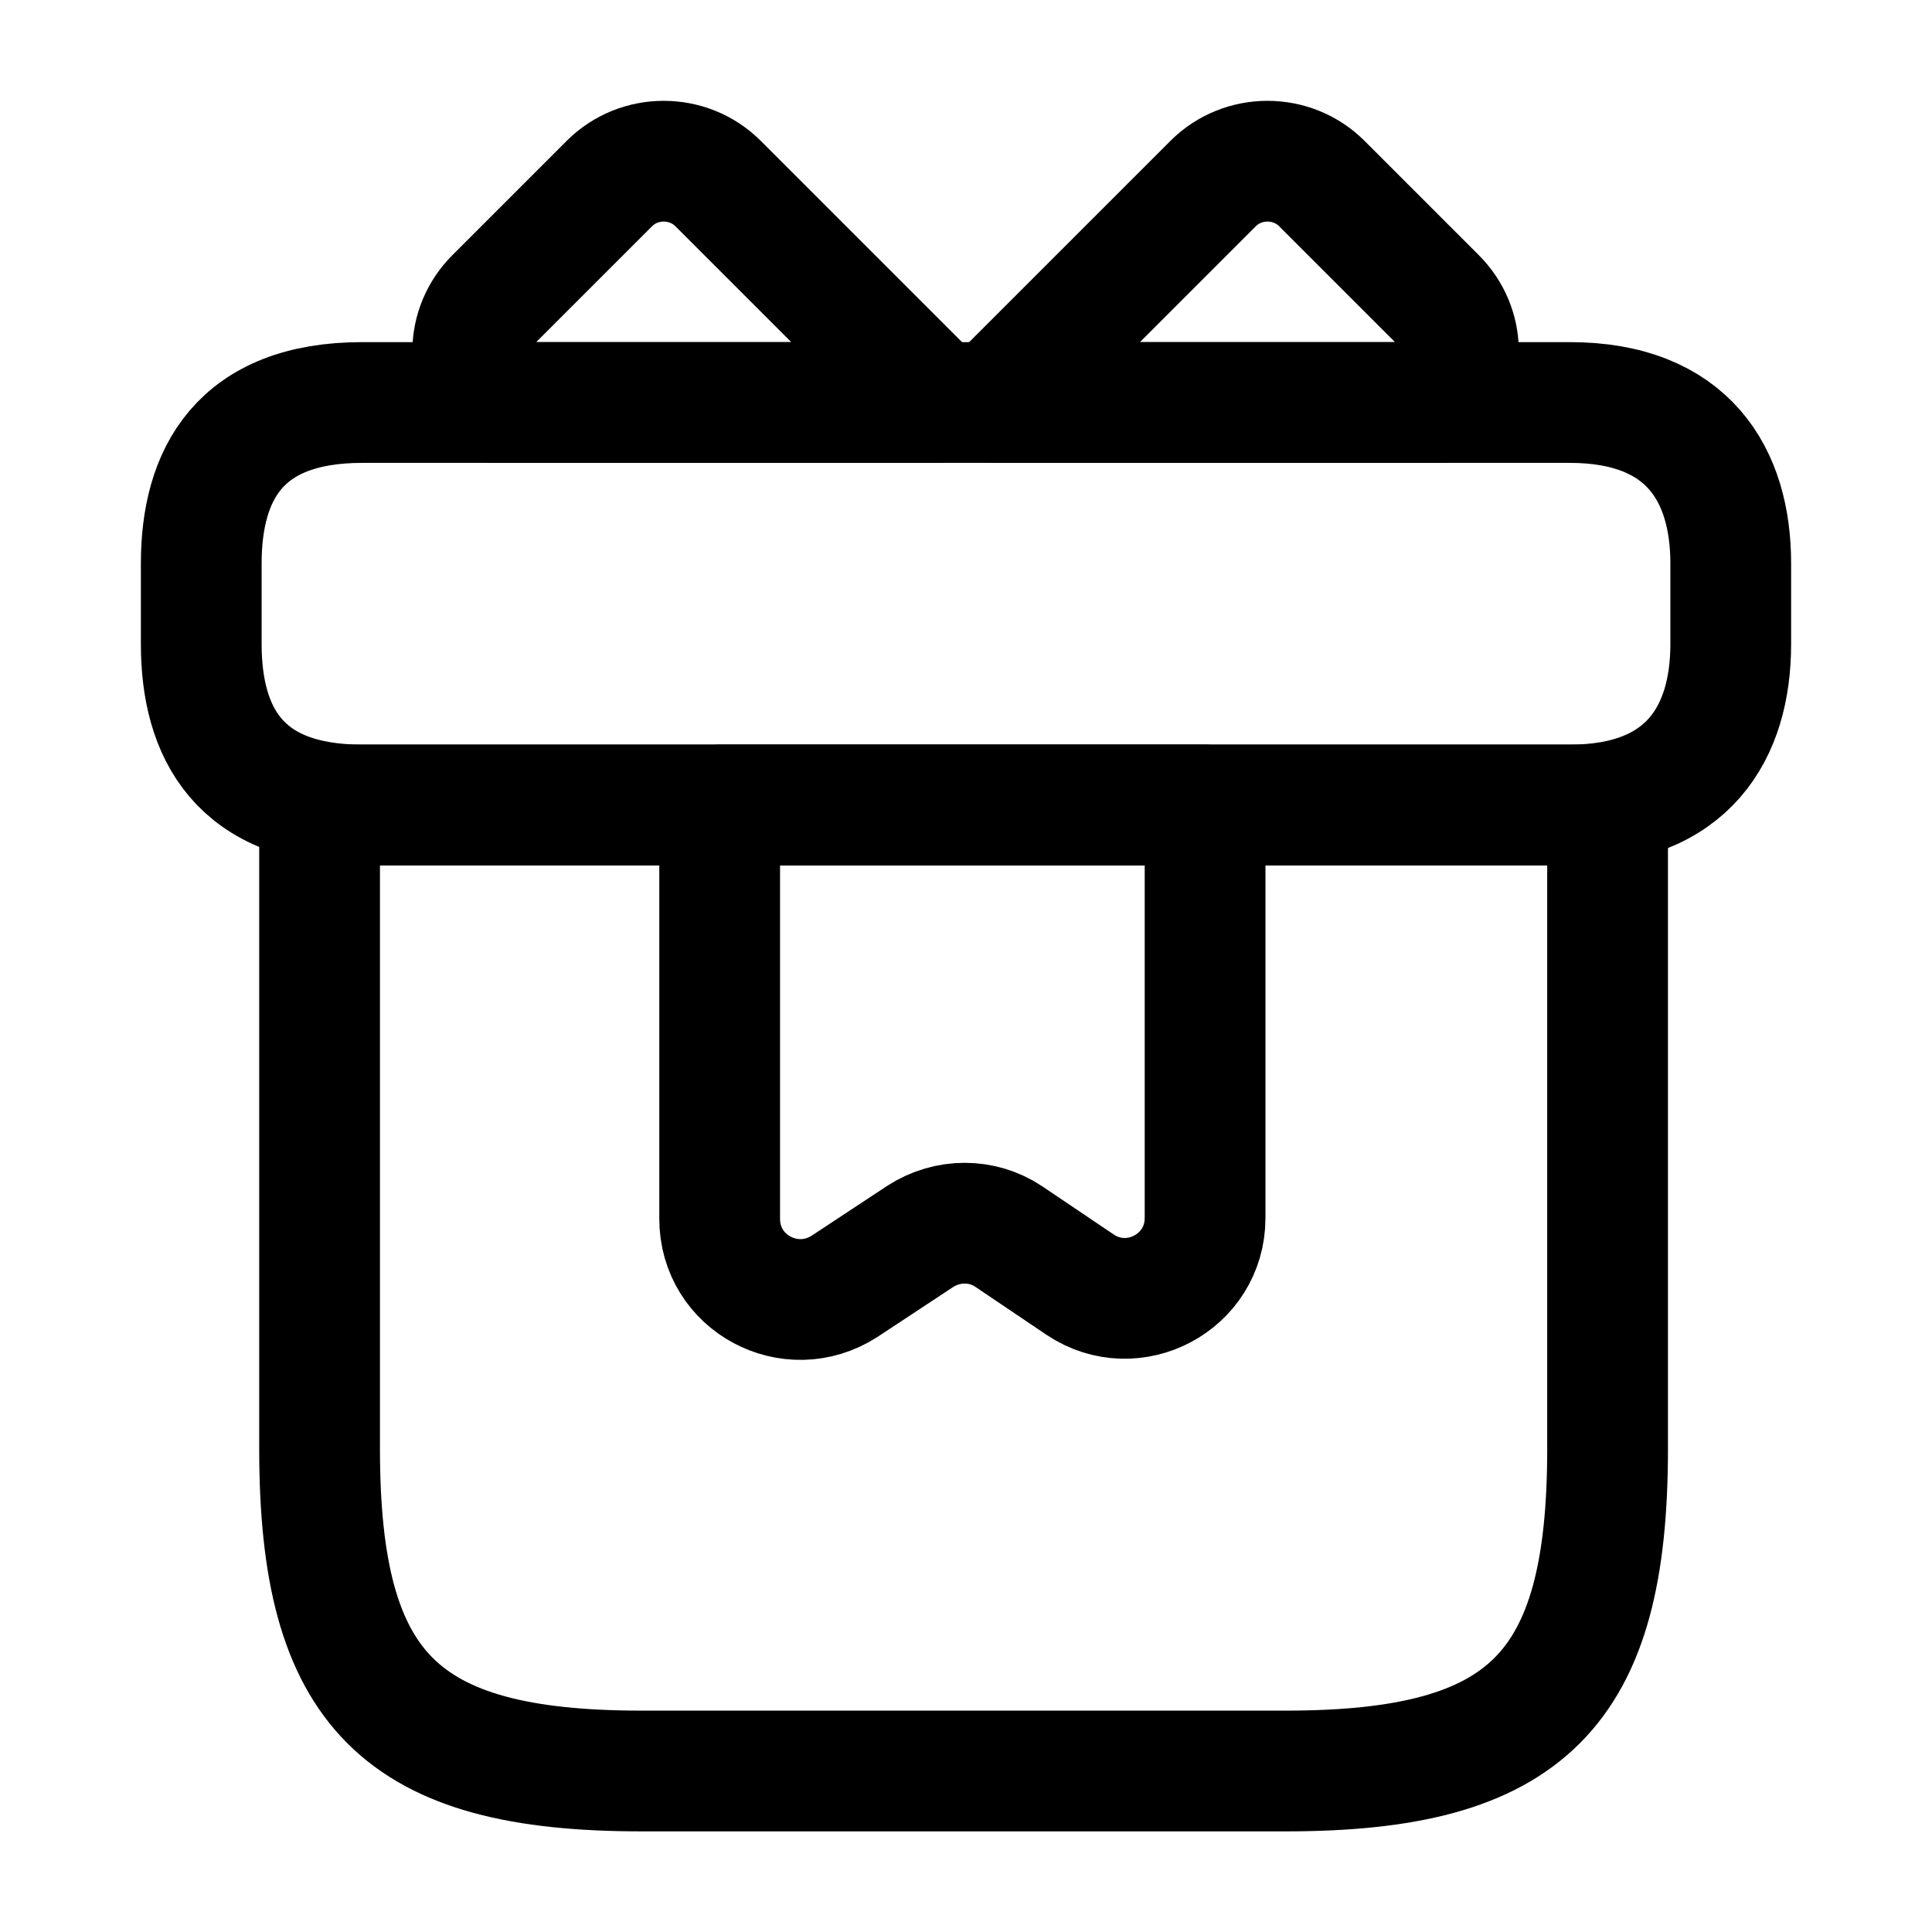<svg role="img" aria-labelledby="title" xmlns="http://www.w3.org/2000/svg" fill="none" viewBox="0 0 24 24" height="24" width="24" class="product-content-tab__title-icon">
      <title>Prezent</title>
      <path stroke-linejoin="round" stroke-linecap="round" stroke-miterlimit="10" stroke-width="1.5" stroke="currentColor" d="M19.97 10H3.97V18C3.97 21 4.97 22 7.97 22H15.97C18.97 22 19.97 21 19.97 18V10Z"></path>
      <path stroke-linejoin="round" stroke-linecap="round" stroke-miterlimit="10" stroke-width="1.5" stroke="currentColor" d="M21.5 7V8C21.5 9.1 20.97 10 19.5 10H4.5C2.97 10 2.5 9.1 2.5 8V7C2.5 5.9 2.97 5 4.5 5H19.5C20.97 5 21.5 5.9 21.5 7Z"></path>
      <path stroke-linejoin="round" stroke-linecap="round" stroke-miterlimit="10" stroke-width="1.5" stroke="currentColor" d="M11.64 5H6.12C5.78 4.63 5.79 4.06 6.15 3.7L7.57 2.28C7.94 1.91 8.55 1.91 8.92 2.28L11.64 5Z"></path>
      <path stroke-linejoin="round" stroke-linecap="round" stroke-miterlimit="10" stroke-width="1.5" stroke="currentColor" d="M17.87 5H12.35L15.07 2.28C15.44 1.91 16.05 1.91 16.42 2.28L17.84 3.7C18.2 4.06 18.21 4.63 17.87 5Z"></path>
      <path stroke-linejoin="round" stroke-linecap="round" stroke-miterlimit="10" stroke-width="1.5" stroke="currentColor" d="M8.94 10V15.14C8.94 15.94 9.82 16.41 10.49 15.98L11.43 15.36C11.77 15.14 12.2 15.14 12.53 15.36L13.42 15.96C14.08 16.4 14.97 15.93 14.97 15.13V10H8.94Z"></path>
    </svg>